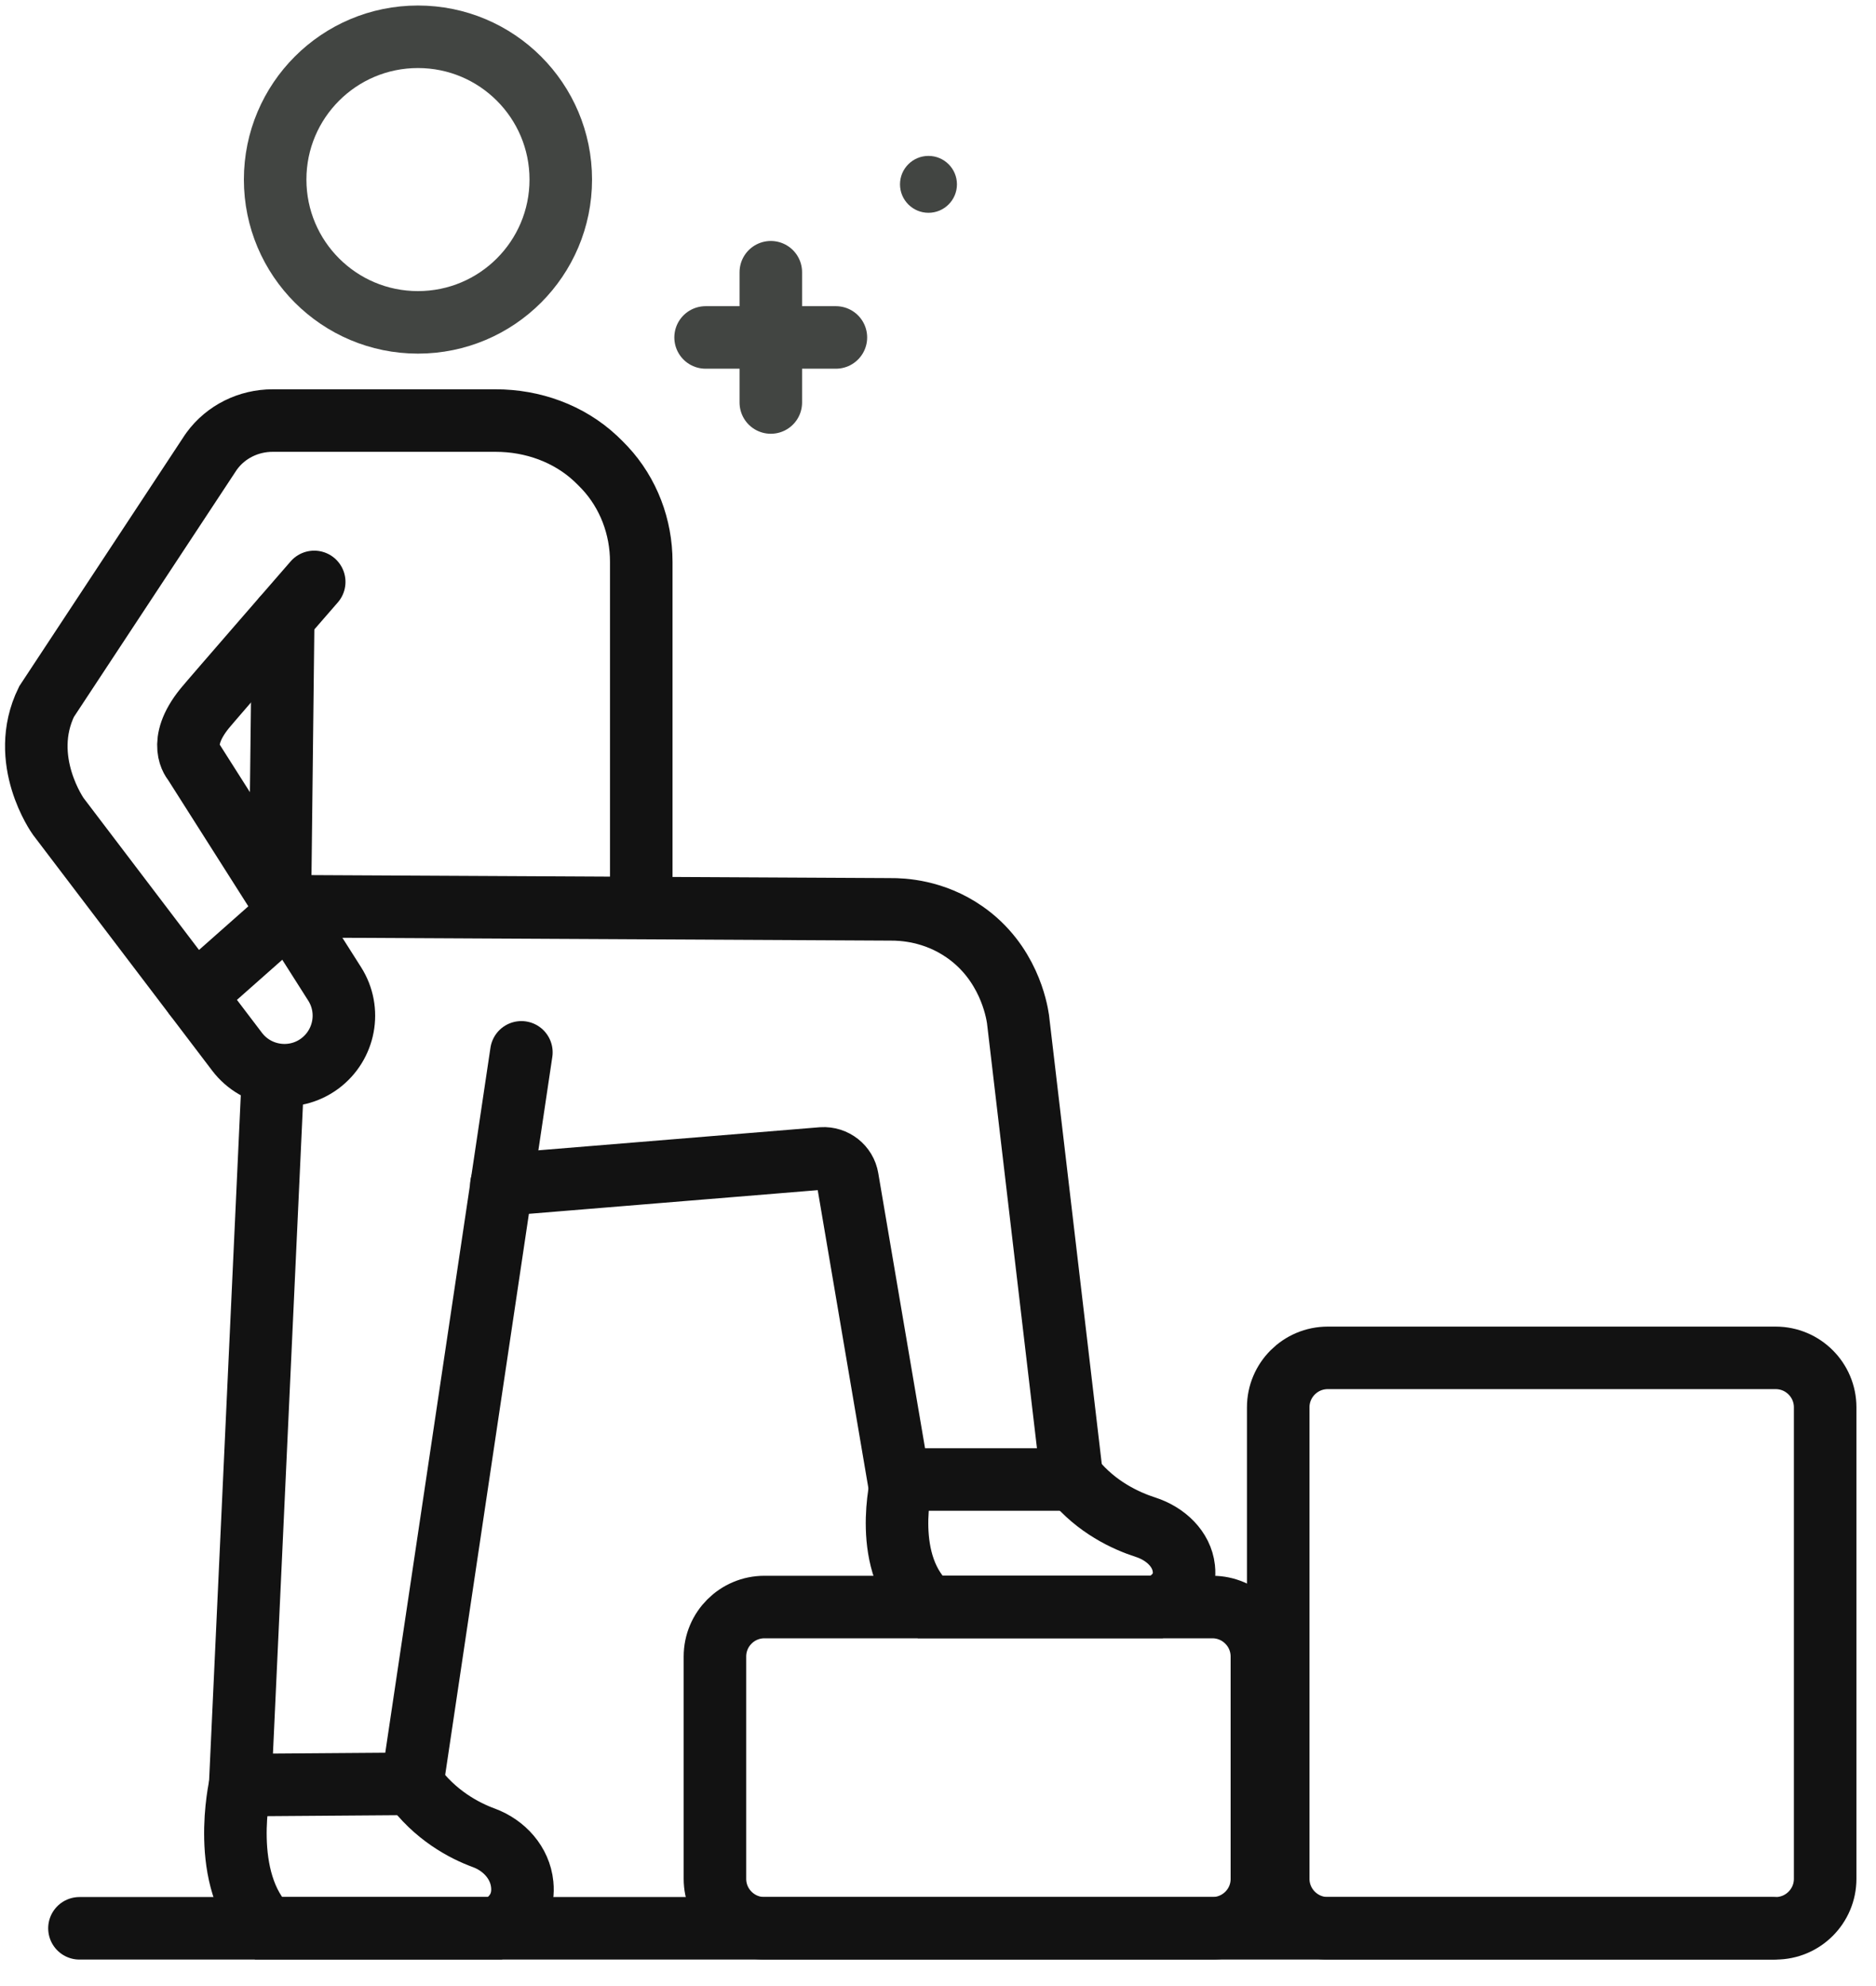<svg width="51" height="54" viewBox="0 0 51 54" fill="none" xmlns="http://www.w3.org/2000/svg">
<path d="M17.433 24.309V15.274C17.433 14.33 17.087 13.409 16.443 12.719C16.359 12.63 16.275 12.546 16.192 12.468C15.461 11.784 14.477 11.435 13.475 11.435H7.411C6.758 11.435 6.141 11.738 5.757 12.263C5.742 12.283 5.734 12.295 5.734 12.295L1.265 19.078C0.489 20.666 1.583 22.196 1.583 22.196L6.444 28.595C6.978 29.299 7.982 29.444 8.692 28.919C9.374 28.413 9.553 27.467 9.097 26.751L5.266 20.718C5.266 20.718 4.793 20.215 5.563 19.263C5.748 19.035 8.542 15.822 8.542 15.822" stroke="#121212" stroke-width="1.7" stroke-miterlimit="10" stroke-linecap="round"/>
<path d="M7.962 24.641L24.202 24.725C24.534 24.722 25.388 24.759 26.219 25.337C27.412 26.162 27.637 27.458 27.674 27.703C28.165 31.878 28.656 36.054 29.146 40.228H24.43L23.038 32.039C22.984 31.71 22.686 31.476 22.351 31.497L13.631 32.212" stroke="#121212" stroke-width="1.7" stroke-miterlimit="10" stroke-linecap="round"/>
<path d="M14.174 28.613L11.207 48.501L6.53 48.536L7.422 29.236" stroke="#121212" stroke-width="1.7" stroke-miterlimit="10" stroke-linecap="round"/>
<path d="M7.699 16.798L7.604 25.022L5.289 27.071" stroke="#121212" stroke-width="1.7" stroke-miterlimit="10" stroke-linecap="round"/>
<path d="M6.53 48.536C6.53 48.536 5.936 51.128 7.281 52.43H13.481C13.481 52.43 14.287 52.133 14.197 51.238C14.139 50.652 13.709 50.176 13.155 49.971C12.618 49.774 11.821 49.356 11.207 48.502" stroke="#121212" stroke-width="1.7" stroke-miterlimit="10" stroke-linecap="round"/>
<path d="M24.517 40.257C24.517 40.257 23.922 42.543 25.267 43.692H31.468C31.468 43.692 32.273 43.429 32.183 42.641C32.126 42.125 31.696 41.703 31.141 41.524C30.604 41.351 29.808 40.982 29.193 40.228" stroke="#121212" stroke-width="1.7" stroke-miterlimit="10" stroke-linecap="round"/>
<path d="M2.16 52.43H48.184" stroke="#121212" stroke-width="1.7" stroke-miterlimit="10" stroke-linecap="round"/>
<path d="M48.273 52.43H36.095C35.353 52.43 34.749 51.826 34.749 51.084V38.265C34.749 37.523 35.353 36.92 36.095 36.92H48.273C49.015 36.92 49.618 37.523 49.618 38.265V51.084C49.618 51.826 49.015 52.43 48.273 52.43Z" stroke="#121212" stroke-width="1.7" stroke-miterlimit="10" stroke-linecap="round" stroke-linejoin="round"/>
<path d="M32.96 52.43H20.781C20.039 52.43 19.436 51.827 19.436 51.085V45.04C19.436 44.298 20.039 43.695 20.781 43.695H32.96C33.701 43.695 34.305 44.298 34.305 45.04V51.085C34.308 51.827 33.704 52.43 32.96 52.43Z" stroke="#121212" stroke-width="1.7" stroke-miterlimit="10" stroke-linecap="round" stroke-linejoin="round"/>
<path d="M11.362 8.765C13.507 8.765 15.245 7.026 15.245 4.882C15.245 2.738 13.507 1 11.362 1C9.218 1 7.48 2.738 7.48 4.882C7.48 7.026 9.218 8.765 11.362 8.765Z" stroke="#424542" stroke-width="1.7" stroke-miterlimit="10" stroke-linecap="round"/>
<path d="M25.241 5.786C25.668 5.786 26.015 5.439 26.015 5.012C26.015 4.585 25.668 4.239 25.241 4.239C24.814 4.239 24.467 4.585 24.467 5.012C24.467 5.439 24.814 5.786 25.241 5.786Z" fill="#424542"/>
<path d="M19.182 9.175H22.724" stroke="#424542" stroke-width="1.7" stroke-miterlimit="10" stroke-linecap="round"/>
<path d="M20.955 7.402V10.944" stroke="#424542" stroke-width="1.7" stroke-miterlimit="10" stroke-linecap="round"/>
</svg>

